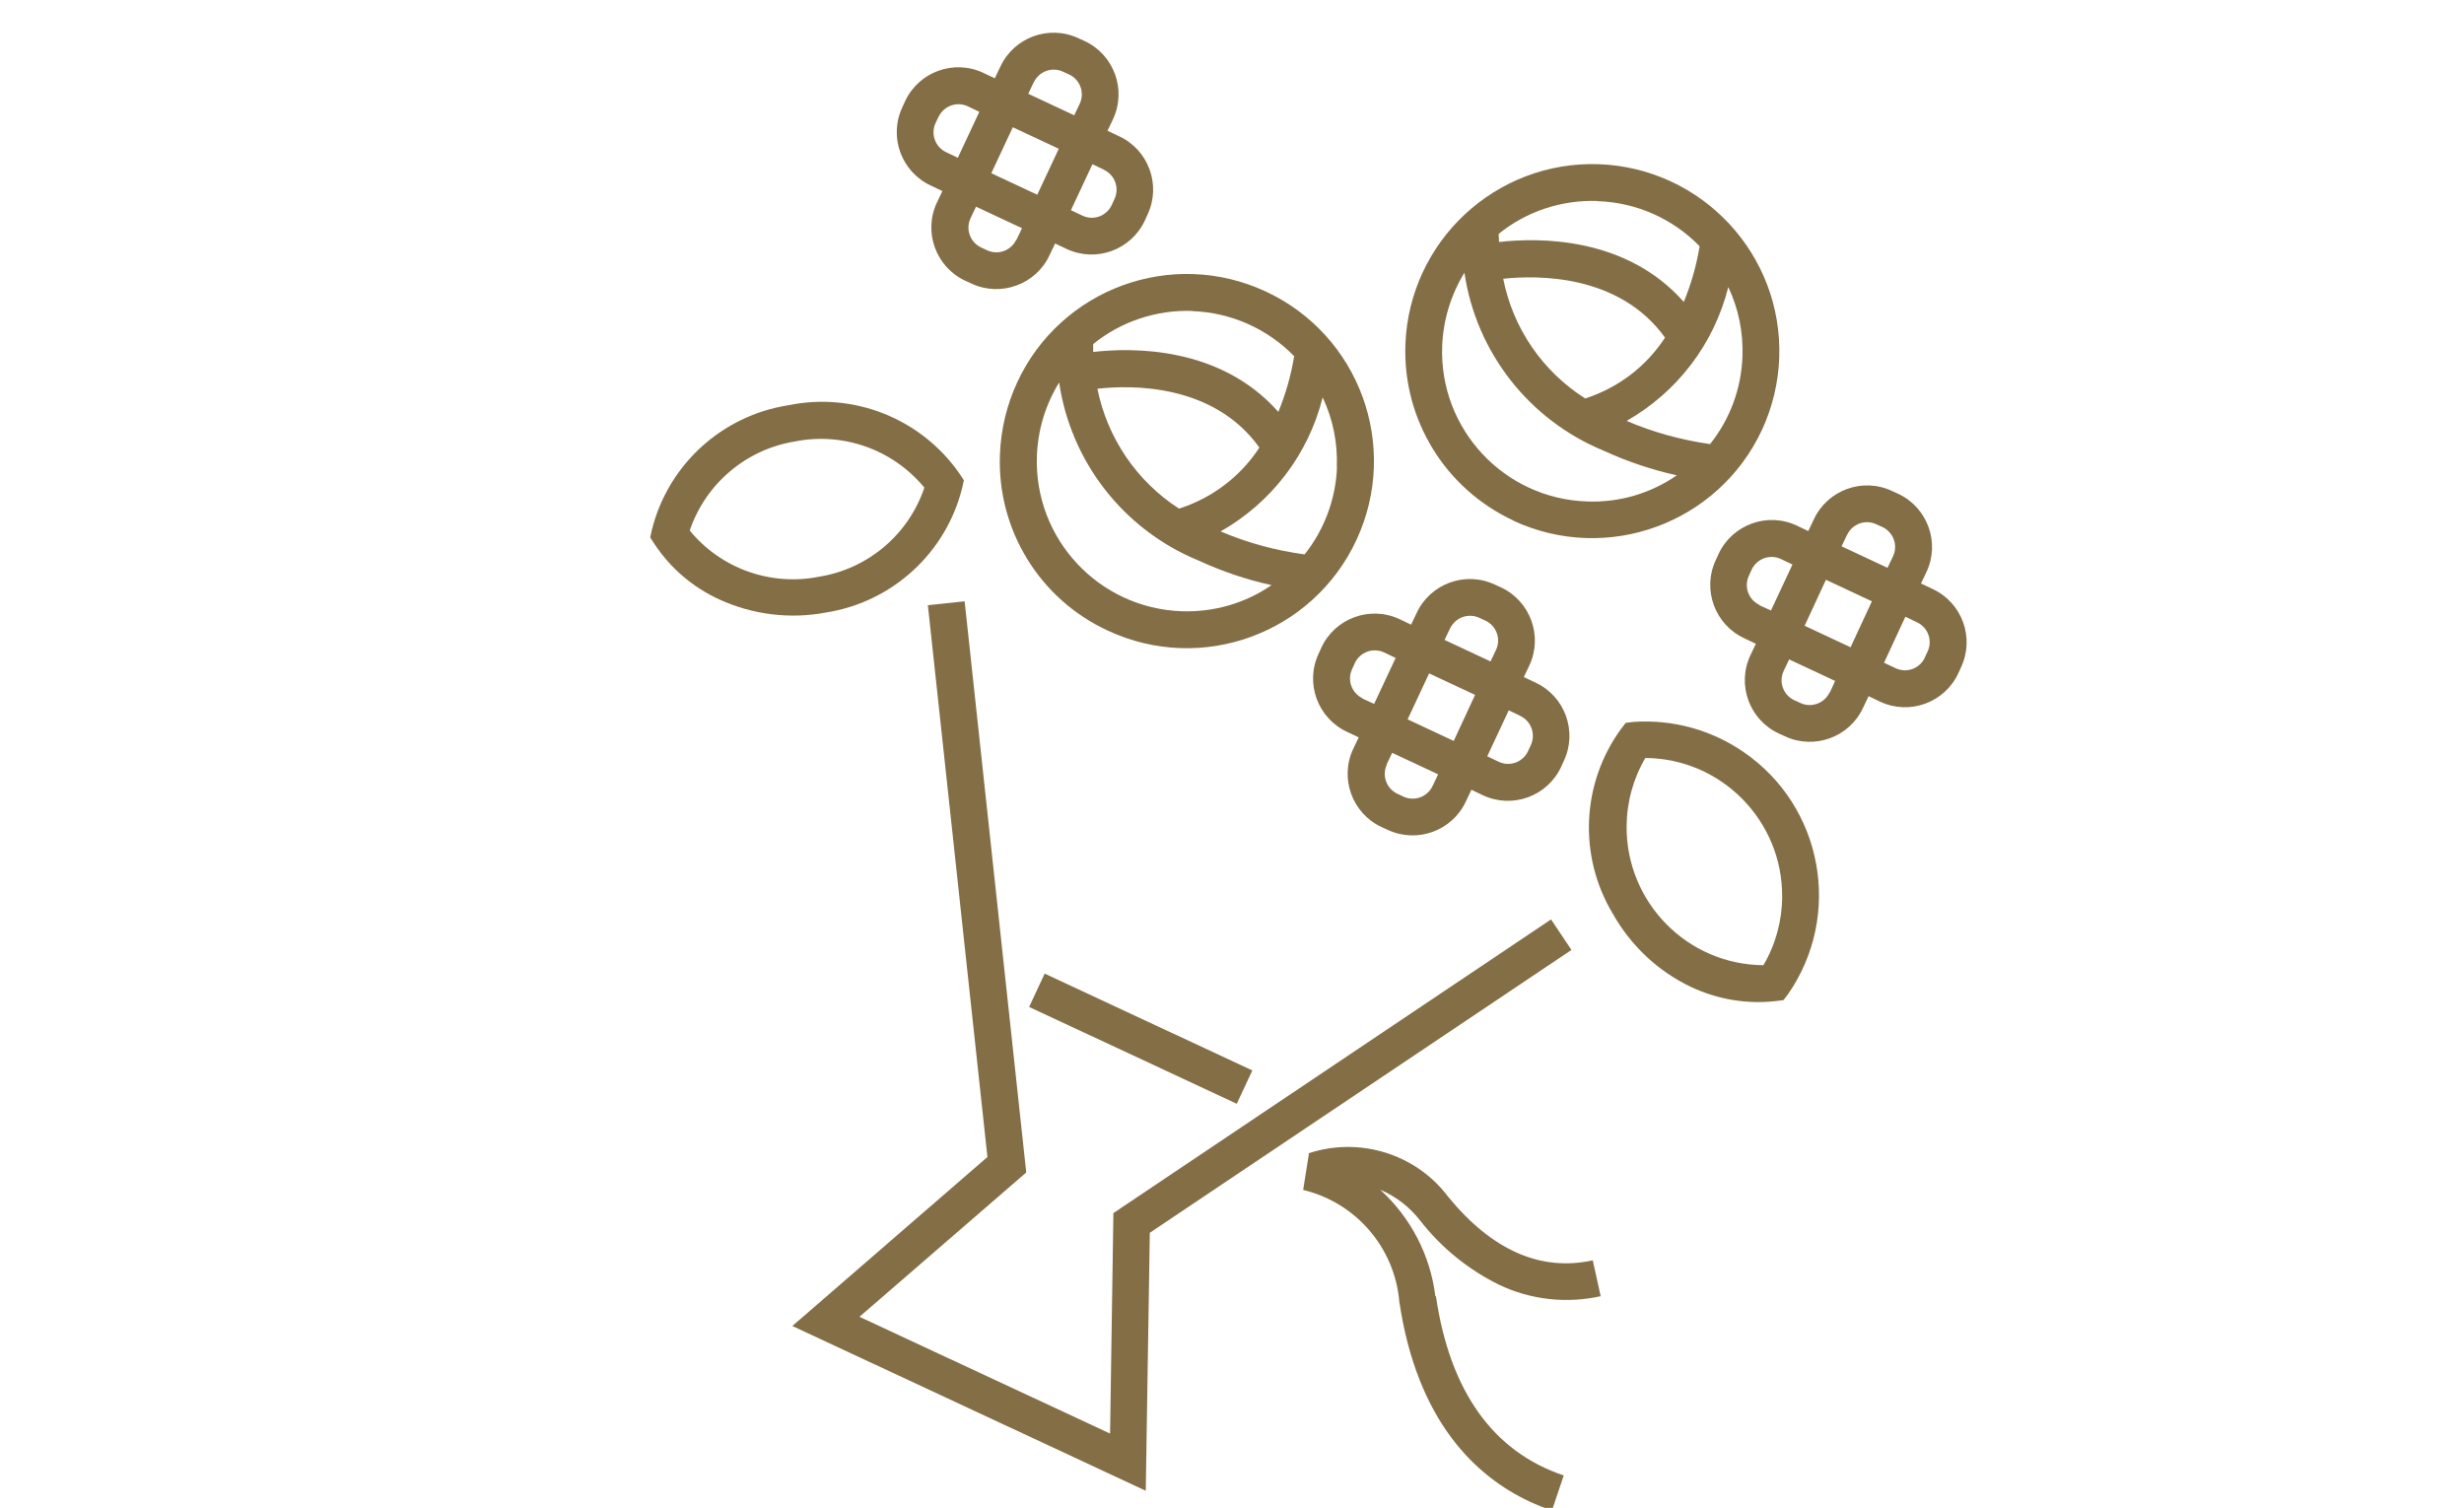 <?xml version="1.0" encoding="UTF-8"?>
<svg id="wedding-bouquet" xmlns="http://www.w3.org/2000/svg" width="134" height="82" version="1.1" viewBox="0 0 134 82">
  <!-- Generator: Adobe Illustrator 29.0.0, SVG Export Plug-In . SVG Version: 2.1.0 Build 186)  -->
  <defs>
    <style>
      .st0 {
        fill: #836e46;
      }
    </style>
  </defs>
  <path id="_パス_637" data-name="パス_637" class="st0" d="M52.42,26.12l-.23-.35c-2.08-3-5.75-4.47-9.33-3.73-3.61.57-6.53,3.24-7.41,6.78l-.09.41.23.35c.87,1.32,2.09,2.36,3.53,3.02,1.82.83,3.84,1.08,5.8.71,3.61-.57,6.53-3.24,7.41-6.79l.09-.41ZM44.56,31.36c-2.63.53-5.35-.43-7.05-2.51.86-2.54,3.06-4.41,5.71-4.84,2.63-.53,5.35.44,7.05,2.51-.86,2.55-3.06,4.41-5.71,4.84"/>
  <path id="_パス_638" data-name="パス_638" class="st0" d="M87.71,49.69c.98,1.74,2.47,3.14,4.27,3.99,1.43.67,3.02.94,4.59.76l.42-.05.26-.34c2.96-4.29,1.89-10.18-2.41-13.14-1.76-1.22-3.88-1.8-6.01-1.65l-.42.05-.26.34c-2.15,2.96-2.32,6.91-.44,10.04M89.48,41.22c4.14.03,7.47,3.42,7.44,7.56-.01,1.31-.36,2.59-1.02,3.71-4.14-.03-7.47-3.42-7.44-7.56.01-1.31.36-2.59,1.02-3.71"/>
  <path id="_パス_639" data-name="パス_639" class="st0" d="M60.26,34.3c5.09,2.37,11.14.16,13.51-4.94s.16-11.14-4.94-13.51-11.14-.16-13.51,4.94c-.57,1.23-.89,2.57-.94,3.93-.16,4.09,2.16,7.87,5.88,9.58M64.26,33.24c-4.5-.16-8.03-3.93-7.87-8.44.05-1.42.47-2.8,1.21-4,.64,4.33,3.51,8,7.55,9.67,1.28.59,2.62,1.05,4,1.35-1.43.99-3.15,1.48-4.89,1.42M64.12,27.66c-2.3-1.48-3.9-3.84-4.44-6.52,1.86-.21,6.32-.28,8.81,3.2-1.03,1.58-2.58,2.75-4.37,3.32M72.71,25.38c-.06,1.74-.68,3.41-1.76,4.77-1.57-.21-3.11-.63-4.57-1.25,2.77-1.57,4.78-4.2,5.55-7.29.56,1.18.82,2.48.77,3.78M64.84,16.92c2.09.07,4.08.95,5.54,2.45-.17,1.04-.46,2.06-.86,3.03-3.17-3.59-7.97-3.5-10.07-3.26,0-.14,0-.29,0-.43,1.52-1.23,3.44-1.87,5.4-1.8"/>
  <path id="_パス_640" data-name="パス_640" class="st0" d="M82.31,28.32c5.09,2.36,11.14.15,13.51-4.94.57-1.23.89-2.56.94-3.92.2-5.61-4.19-10.32-9.8-10.53-5.61-.2-10.32,4.19-10.53,9.8-.15,4.09,2.17,7.86,5.88,9.58M86.3,27.27c-4.5-.15-8.03-3.93-7.87-8.43.05-1.42.47-2.8,1.21-4.01.64,4.33,3.51,8,7.55,9.67,1.28.59,2.62,1.04,4,1.35-1.43.99-3.15,1.49-4.88,1.42M86.21,21.67c-2.32-1.47-3.93-3.82-4.46-6.51,1.86-.2,6.31-.26,8.8,3.2-1.02,1.57-2.55,2.73-4.34,3.31M94.76,19.39c-.06,1.74-.68,3.41-1.76,4.76-1.56-.22-3.09-.64-4.54-1.26,2.76-1.57,4.76-4.2,5.53-7.28.56,1.18.82,2.48.77,3.78M86.89,10.94c2.1.07,4.08.95,5.54,2.45-.17,1.04-.46,2.06-.86,3.03-3.16-3.58-7.93-3.5-10.05-3.26,0-.15-.01-.29-.02-.44,1.52-1.23,3.43-1.86,5.39-1.79"/>
  <path id="_パス_641" data-name="パス_641" class="st0" d="M75.47,45.13c1.6.75,3.51.05,4.25-1.55h0l.3-.63.63.3c1.6.75,3.51.05,4.25-1.55h0s.15-.33.15-.33c.75-1.6.05-3.51-1.55-4.25h0l-.63-.3.3-.63c.75-1.6.05-3.51-1.55-4.25h0l-.33-.15c-1.6-.75-3.51-.05-4.25,1.55h0l-.3.63-.63-.3c-1.6-.75-3.51-.05-4.25,1.55h0l-.15.33c-.75,1.6-.05,3.51,1.55,4.25h0l.63.3-.3.63c-.75,1.6-.05,3.51,1.55,4.25h0l.33.15ZM82.67,38.93c.6.28.86.99.58,1.59h0s-.15.33-.15.33c-.28.6-.99.86-1.59.58h0l-.63-.3,1.17-2.5.63.3ZM79.05,40.29l-2.5-1.17,1.17-2.5,2.5,1.17-1.16,2.5ZM78.86,34.18c.28-.6.99-.86,1.59-.58h0l.33.15c.6.28.86.99.58,1.59h0s-.3.63-.3.63l-2.5-1.17.3-.63ZM74.11,37.98c-.6-.28-.86-.99-.58-1.59h0s.15-.33.15-.33c.28-.6.99-.86,1.59-.58h0l.63.3-1.17,2.5-.64-.29ZM75.41,41.57l.3-.63,2.5,1.17-.3.63c-.28.6-.99.86-1.59.58h0l-.32-.15c-.6-.28-.86-.99-.58-1.59h0"/>
  <path id="_パス_642" data-name="パス_642" class="st0" d="M105.1,32.03l-.63-.3.3-.63c.75-1.6.05-3.51-1.55-4.25h0l-.33-.15c-1.6-.75-3.51-.05-4.25,1.55h0l-.3.63-.63-.3c-1.6-.75-3.51-.05-4.25,1.55h0l-.15.33c-.75,1.6-.05,3.51,1.55,4.25h0l.63.3-.3.63c-.75,1.6-.05,3.51,1.55,4.25h0l.33.15c1.6.75,3.51.05,4.25-1.55h0s.3-.63.3-.63l.63.3c1.6.75,3.51.05,4.25-1.55l.15-.33c.75-1.6.05-3.51-1.55-4.25M100.45,29.09c.28-.6.99-.86,1.59-.58h0l.33.15c.6.28.86.99.58,1.59h0s-.3.63-.3.63l-2.5-1.17.3-.63ZM100.64,35.2l-2.5-1.17,1.16-2.5,2.5,1.17-1.16,2.5ZM95.69,32.9c-.6-.28-.86-.99-.58-1.59h0s.15-.33.15-.33c.28-.6.99-.86,1.59-.58h0l.63.3-1.17,2.5-.64-.29ZM99.5,37.65c-.28.6-.99.86-1.59.58h0l-.33-.15c-.6-.28-.86-.99-.58-1.59h0s.3-.63.3-.63l2.5,1.17-.29.64ZM104.68,35.76c-.28.6-.99.86-1.59.58l-.63-.3,1.16-2.5.63.3c.6.28.86.99.58,1.59l-.15.32Z"/>
  <path id="_パス_643" data-name="パス_643" class="st0" d="M50.62,10.09l.63.3-.3.63c-.75,1.6-.05,3.51,1.55,4.25h0l.33.15c1.6.75,3.51.05,4.25-1.55h0l.3-.63.63.3c1.6.75,3.51.05,4.25-1.55h0l.15-.33c.75-1.6.05-3.51-1.55-4.25l-.63-.3.3-.63c.75-1.6.05-3.51-1.55-4.25l-.33-.15c-1.6-.75-3.51-.05-4.25,1.55l-.3.63-.63-.3c-1.6-.75-3.51-.05-4.25,1.55l-.15.33c-.75,1.6-.05,3.51,1.55,4.25h0M55.27,13.03c-.28.6-.99.86-1.59.58h0s-.32-.15-.32-.15c-.6-.28-.86-.99-.58-1.59h0l.3-.63,2.5,1.17-.3.63ZM55.08,6.92l2.5,1.17-1.17,2.5-2.5-1.17,1.17-2.5ZM60.03,9.23c.6.28.86.99.58,1.59l-.15.33c-.28.6-.99.86-1.59.58l-.63-.3,1.17-2.5.63.3ZM56.22,4.48c.28-.6.99-.86,1.59-.58l.33.15c.6.28.86.99.58,1.59l-.3.63-2.5-1.17.3-.63ZM51.04,6.36c.28-.6.99-.86,1.59-.58h0l.63.3-1.17,2.5-.63-.3c-.6-.28-.86-.99-.58-1.59l.15-.32Z"/>
  <rect id="_長方形_499" data-name="長方形_499" class="st0" x="61.04" y="50.26" width="2" height="12.46" transform="translate(-15.38 88.84) rotate(-65)"/>
  <path id="_パス_644" data-name="パス_644" class="st0" d="M78.06,70.5c-.27-2.23-1.34-4.29-3-5.8.85.36,1.59.93,2.16,1.66,1.15,1.48,2.62,2.68,4.31,3.51,1.72.82,3.66,1.03,5.52.62l-.43-1.95c-2.83.62-5.47-.54-7.85-3.44-1.76-2.35-4.83-3.3-7.61-2.38l.02.04-.31,1.95c2.87.69,4.98,3.14,5.23,6.08.97,6.52,4.17,9.51,7.09,10.87.39.18.8.35,1.21.48l.64-1.9c-3.85-1.3-6.19-4.58-6.95-9.75"/>
  <path id="_パス_636" data-name="パス_636" class="st0" d="M50.46,32.91l3.24,30.01-10.61,9.19,19.22,8.96.22-14.03,22.93-15.38-1.11-1.66-23.8,15.97-.18,11.99-13.63-6.35,9.07-7.85-3.35-31.06-1.99.21Z"/>
</svg>
